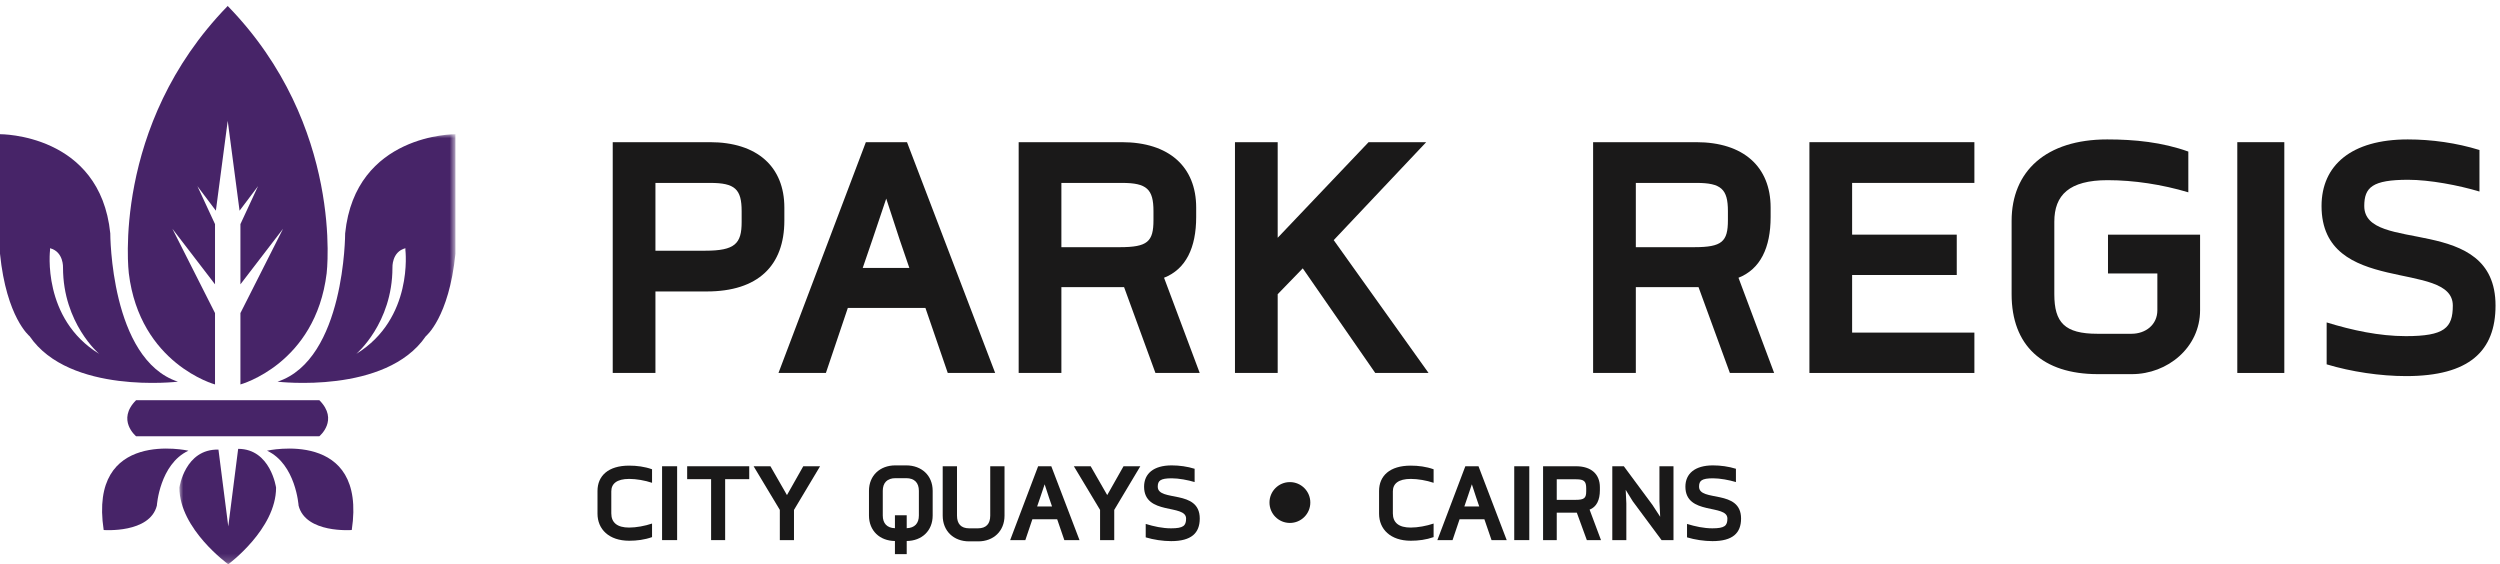 <?xml version="1.0" encoding="UTF-8"?>
<svg width="319px" height="72px" viewBox="0 0 319 72" version="1.1" xmlns="http://www.w3.org/2000/svg" xmlns:xlink="http://www.w3.org/1999/xlink">
    <title>H City Quays - Cairns</title>
    <defs>
        <polygon id="path-1" points="3.55271368e-15 7.10542736e-15 35.222 7.10542736e-15 35.222 54.815 3.55271368e-15 54.815"></polygon>
    </defs>
    <g id="H-City-Quays---Cairns" stroke="none" stroke-width="1" fill="none" fill-rule="evenodd">
        <path d="M167.197,64.121 C167.197,65.563 166.029,66.727 164.592,66.727 C163.15,66.727 161.986,65.563 161.986,64.121 C161.986,62.684 163.15,61.516 164.592,61.516 C166.029,61.516 167.197,62.684 167.197,64.121" id="Fill-1" fill="#1A1919"></path>
        <path d="M14.072,29.777 C12.77,17.012 0,17.125 0,17.125 L0,32.379 C0.826,40.539 3.783,42.906 3.783,42.906 C8.867,50.356 22.703,48.703 22.703,48.703 C14.072,45.863 14.072,29.777 14.072,29.777 Z M6.385,31.91 L6.385,31.672 C8.148,32.137 8.041,34.156 8.041,34.156 C8.041,41.25 12.652,45.152 12.652,45.152 C5.322,40.66 6.385,31.91 6.385,31.91 L6.385,31.91 Z" id="Fill-2" fill="#472468"></path>
        <path d="M24.043,57.508 C24.043,57.508 11.268,54.629 13.229,67.629 C13.229,67.629 19.098,68.09 20.014,64.523 C20.014,64.523 20.359,59.234 24.043,57.508" id="Fill-3" fill="#472468"></path>
        <path d="M27.436,49.055 L27.436,39.949 L21.994,29.188 L27.436,36.281 L27.436,28.598 L25.186,23.75 L27.545,26.883 L29.057,15.418 L30.568,26.883 L32.928,23.75 L30.678,28.598 L30.678,36.281 L36.119,29.188 L30.678,39.949 L30.678,49.055 C30.678,49.055 40.262,46.453 41.682,34.867 C41.682,34.867 43.971,16.078 29.064,0.77 L29.064,0.746 C29.064,0.75 29.061,0.754 29.057,0.758 C29.053,0.754 29.049,0.75 29.047,0.746 L29.047,0.77 C14.146,16.078 16.436,34.867 16.436,34.867 C17.852,46.453 27.436,49.055 27.436,49.055" id="Fill-4" fill="#472468"></path>
        <g id="Group-8" transform="translate(22.891, 17.125)">
            <mask id="mask-2" fill="white">
                <use xlink:href="#path-1"></use>
            </mask>
            <g id="Clip-6"></g>
            <path d="M21.15,12.652 C21.15,12.652 21.15,28.738 12.519,31.578 C12.519,31.578 26.355,33.231 31.439,25.781 C31.439,25.781 34.396,23.414 35.222,15.254 L35.222,3.55271368e-15 C35.222,3.55271368e-15 22.453,-0.113 21.15,12.652 Z M22.574,28.027 C22.574,28.027 27.185,24.125 27.185,17.031 C27.185,17.031 27.074,15.012 28.838,14.547 L28.838,14.785 C28.838,14.785 29.9,23.535 22.574,28.027 L22.574,28.027 Z" id="Fill-5" fill="#472468" mask="url(#mask-2)"></path>
            <path d="M7.498,40.148 L6.236,50.043 L4.984,40.242 C0.691,40.148 3.55271368e-15,45.098 3.55271368e-15,45.098 C3.55271368e-15,50.391 6.236,54.875 6.236,54.875 C6.236,54.875 12.336,50.391 12.336,45.098 C12.336,45.098 11.642,40.148 7.498,40.148" id="Fill-7" fill="#472468" mask="url(#mask-2)"></path>
        </g>
        <path d="M34.074,57.508 C37.758,59.234 38.1,64.523 38.1,64.523 C39.016,68.09 44.885,67.629 44.885,67.629 C46.846,54.629 34.074,57.508 34.074,57.508" id="Fill-9" fill="#472468"></path>
        <path d="M29.102,55.668 L40.746,55.668 C40.746,55.668 43.277,53.594 40.746,51.063 L17.367,51.063 C14.836,53.594 17.367,55.668 17.367,55.668 L29.102,55.668" id="Fill-10" fill="#472468"></path>
        <path d="M90.184,37.19 L83.634,37.19 L83.634,47.59 L78.184,47.59 L78.184,18.141 L90.584,18.141 C96.634,18.141 100.084,21.29 100.084,26.49 L100.084,28.141 C100.084,33.89 96.733,37.19 90.184,37.19 Z M94.634,26.94 C94.634,24.141 93.783,23.34 90.634,23.34 L83.634,23.34 L83.634,31.99 L89.983,31.99 C93.783,31.99 94.634,31.09 94.634,28.34 L94.634,26.94 L94.634,26.94 Z" id="Fill-11" fill="#1A1919"></path>
        <path d="M120.934,47.59 L118.083,39.289 L108.184,39.289 L105.384,47.59 L99.334,47.59 L110.483,18.141 L115.733,18.141 L126.983,47.59 L120.934,47.59 Z M114.783,30.54 L113.083,25.34 L111.333,30.54 L110.083,34.19 L116.033,34.19 L114.783,30.54 L114.783,30.54 Z" id="Fill-12" fill="#1A1919"></path>
        <path d="M147.433,47.59 L143.433,36.64 L135.433,36.64 L135.433,47.59 L129.982,47.59 L129.982,18.141 L143.133,18.141 C149.183,18.141 152.633,21.29 152.633,26.49 L152.633,27.69 C152.633,31.59 151.333,34.34 148.532,35.44 L153.083,47.59 L147.433,47.59 Z M147.183,26.94 C147.183,24.141 146.333,23.34 143.183,23.34 L135.433,23.34 L135.433,31.54 L142.883,31.54 C146.433,31.54 147.183,30.84 147.183,28.09 L147.183,26.94 L147.183,26.94 Z" id="Fill-13" fill="#1A1919"></path>
        <polyline id="Fill-14" fill="#1A1919" points="175.482 47.59 166.232 34.24 163.033 37.54 163.033 47.59 157.582 47.59 157.582 18.141 163.033 18.141 163.033 30.34 174.631 18.141 181.982 18.141 170.182 30.64 182.283 47.59 175.482 47.59"></polyline>
        <path d="M220.732,47.59 L216.732,36.64 L208.732,36.64 L208.732,47.59 L203.281,47.59 L203.281,18.141 L216.432,18.141 C222.482,18.141 225.932,21.29 225.932,26.49 L225.932,27.69 C225.932,31.59 224.631,34.34 221.83,35.44 L226.381,47.59 L220.732,47.59 Z M220.482,26.94 C220.482,24.141 219.631,23.34 216.482,23.34 L208.732,23.34 L208.732,31.54 L216.182,31.54 C219.732,31.54 220.482,30.84 220.482,28.09 L220.482,26.94 L220.482,26.94 Z" id="Fill-15" fill="#1A1919"></path>
        <polyline id="Fill-16" fill="#1A1919" points="230.881 47.59 230.881 18.141 251.932 18.141 251.932 23.34 236.33 23.34 236.33 29.94 249.682 29.94 249.682 35.09 236.33 35.09 236.33 42.44 251.932 42.44 251.932 47.59 230.881 47.59"></polyline>
        <path d="M272.029,47.74 L267.682,47.74 C260.631,47.74 256.682,44.09 256.682,37.54 L256.682,28.19 C256.682,21.84 261.08,17.79 268.881,17.79 C272.381,17.79 275.881,18.141 279.23,19.34 L279.23,24.54 C275.881,23.54 272.279,22.99 268.932,22.99 C264.029,22.99 262.131,24.891 262.131,28.29 L262.131,37.54 C262.131,41.141 263.432,42.59 267.631,42.59 L271.98,42.59 C273.779,42.59 275.279,41.44 275.279,39.59 L275.279,34.89 L268.98,34.89 L268.98,29.94 L280.73,29.94 L280.73,39.59 C280.73,44.34 276.58,47.74 272.029,47.74" id="Fill-17" fill="#1A1919"></path>
        <polygon id="Fill-18" fill="#1A1919" points="285.479 47.59 291.479 47.59 291.479 18.141 285.479 18.141"></polygon>
        <path d="M307.029,47.99 C303.729,47.99 300.029,47.44 296.881,46.49 L296.881,41.141 C300.131,42.141 303.58,42.891 306.979,42.891 C311.93,42.891 312.979,41.84 312.979,38.99 C312.979,33.09 296.229,37.84 296.229,26.29 C296.229,21.09 300.029,17.79 307.229,17.79 C310.279,17.79 313.479,18.24 316.379,19.141 L316.379,24.44 C313.729,23.641 310.029,22.94 307.279,22.94 C302.729,22.94 301.68,23.891 301.68,26.29 C301.68,32.49 318.43,27.141 318.43,38.99 C318.43,44.789 315.08,47.99 307.029,47.99" id="Fill-19" fill="#1A1919"></path>
        <path d="M80.289,68.998 C77.697,68.998 76.241,67.527 76.241,65.543 L76.241,62.646 C76.241,60.727 77.602,59.414 80.273,59.414 C81.266,59.414 82.258,59.543 83.201,59.879 L83.201,61.606 C82.306,61.301 81.186,61.109 80.289,61.109 C78.689,61.109 78.002,61.734 78.002,62.695 L78.002,65.51 C78.002,66.695 78.77,67.318 80.273,67.318 C81.186,67.318 82.306,67.109 83.201,66.805 L83.201,68.535 C82.258,68.871 81.266,68.998 80.289,68.998" id="Fill-20" fill="#1A1919"></path>
        <polygon id="Fill-21" fill="#1A1919" points="84.481 68.918 86.401 68.918 86.401 59.494 84.481 59.494"></polygon>
        <polyline id="Fill-22" fill="#1A1919" points="92.529 61.141 92.529 68.918 90.737 68.918 90.737 61.141 87.682 61.141 87.682 59.494 95.602 59.494 95.602 61.141 92.529 61.141"></polyline>
        <polyline id="Fill-23" fill="#1A1919" points="101.313 65.063 101.313 68.918 99.506 68.918 99.506 65.063 96.161 59.494 98.306 59.494 100.417 63.174 102.497 59.494 104.642 59.494 101.313 65.063"></polyline>
        <path d="M115.697,69.031 L115.697,70.711 L114.193,70.711 L114.193,69.031 C112.257,69.014 110.881,67.719 110.881,65.781 L110.881,62.629 C110.881,60.678 112.289,59.383 114.241,59.383 L115.633,59.383 C117.602,59.383 119.009,60.678 119.009,62.629 L119.009,65.781 C119.009,67.719 117.633,69.014 115.697,69.031 Z M117.249,62.629 C117.249,61.606 116.689,61.014 115.633,61.014 L114.273,61.014 C113.201,61.014 112.642,61.606 112.642,62.629 L112.642,65.781 C112.642,66.789 113.186,67.367 114.193,67.398 L114.193,65.75 L115.697,65.75 L115.697,67.398 C116.705,67.367 117.249,66.789 117.249,65.781 L117.249,62.629 L117.249,62.629 Z" id="Fill-24" fill="#1A1919"></path>
        <path d="M124.833,69.078 L123.649,69.078 C121.697,69.078 120.289,67.766 120.289,65.797 L120.289,59.494 L122.113,59.494 L122.113,65.797 C122.113,66.838 122.625,67.414 123.665,67.414 L124.785,67.414 C125.841,67.414 126.354,66.838 126.354,65.797 L126.354,59.494 L128.177,59.494 L128.177,65.797 C128.177,67.766 126.77,69.078 124.833,69.078" id="Fill-25" fill="#1A1919"></path>
        <path d="M135.809,68.918 L134.897,66.262 L131.729,66.262 L130.833,68.918 L128.897,68.918 L132.465,59.494 L134.146,59.494 L137.745,68.918 L135.809,68.918 Z M133.841,63.461 L133.297,61.797 L132.737,63.461 L132.337,64.629 L134.241,64.629 L133.841,63.461 L133.841,63.461 Z" id="Fill-26" fill="#1A1919"></path>
        <polyline id="Fill-27" fill="#1A1919" points="142.177 65.063 142.177 68.918 140.369 68.918 140.369 65.063 137.025 59.494 139.169 59.494 141.281 63.174 143.361 59.494 145.505 59.494 142.177 65.063"></polyline>
        <path d="M149.441,69.047 C148.385,69.047 147.201,68.871 146.193,68.566 L146.193,66.853 C147.233,67.174 148.337,67.414 149.425,67.414 C151.009,67.414 151.345,67.078 151.345,66.166 C151.345,64.277 145.985,65.797 145.985,62.102 C145.985,60.437 147.201,59.383 149.505,59.383 C150.48,59.383 151.505,59.527 152.433,59.815 L152.433,61.51 C151.585,61.254 150.4,61.031 149.521,61.031 C148.064,61.031 147.729,61.334 147.729,62.102 C147.729,64.086 153.089,62.375 153.089,66.166 C153.089,68.021 152.017,69.047 149.441,69.047" id="Fill-28" fill="#1A1919"></path>
        <path d="M180.018,68.998 C177.424,68.998 175.969,67.527 175.969,65.543 L175.969,62.646 C175.969,60.727 177.328,59.414 180.002,59.414 C180.992,59.414 181.984,59.543 182.928,59.879 L182.928,61.606 C182.033,61.301 180.912,61.109 180.018,61.109 C178.416,61.109 177.729,61.734 177.729,62.695 L177.729,65.51 C177.729,66.695 178.496,67.318 180.002,67.318 C180.912,67.318 182.033,67.109 182.928,66.805 L182.928,68.535 C181.984,68.871 180.992,68.998 180.018,68.998" id="Fill-29" fill="#1A1919"></path>
        <path d="M190.32,68.918 L189.408,66.262 L186.24,66.262 L185.346,68.918 L183.408,68.918 L186.977,59.494 L188.656,59.494 L192.256,68.918 L190.32,68.918 Z M188.354,63.461 L187.809,61.797 L187.248,63.461 L186.85,64.629 L188.752,64.629 L188.354,63.461 L188.354,63.461 Z" id="Fill-30" fill="#1A1919"></path>
        <polygon id="Fill-31" fill="#1A1919" points="193.217 68.918 195.137 68.918 195.137 59.494 193.217 59.494"></polygon>
        <path d="M202.48,68.918 L201.201,65.414 L198.641,65.414 L198.641,68.918 L196.896,68.918 L196.896,59.494 L201.104,59.494 C203.041,59.494 204.145,60.502 204.145,62.166 L204.145,62.551 C204.145,63.797 203.729,64.678 202.832,65.031 L204.287,68.918 L202.48,68.918 Z M202.4,62.309 C202.4,61.414 202.127,61.158 201.119,61.158 L198.641,61.158 L198.641,63.781 L201.025,63.781 C202.16,63.781 202.4,63.559 202.4,62.678 L202.4,62.309 L202.4,62.309 Z" id="Fill-32" fill="#1A1919"></path>
        <polyline id="Fill-33" fill="#1A1919" points="212.016 68.918 208.336 63.957 207.439 62.502 207.521 64.246 207.521 68.918 205.729 68.918 205.729 59.494 207.201 59.494 210.848 64.422 211.84 65.941 211.744 63.99 211.744 59.494 213.537 59.494 213.537 68.918 212.016 68.918"></polyline>
        <path d="M218.512,69.047 C217.455,69.047 216.271,68.871 215.264,68.566 L215.264,66.853 C216.303,67.174 217.408,67.414 218.496,67.414 C220.08,67.414 220.416,67.078 220.416,66.166 C220.416,64.277 215.057,65.797 215.057,62.102 C215.057,60.437 216.271,59.383 218.576,59.383 C219.553,59.383 220.576,59.527 221.504,59.815 L221.504,61.51 C220.656,61.254 219.471,61.031 218.592,61.031 C217.135,61.031 216.799,61.334 216.799,62.102 C216.799,64.086 222.16,62.375 222.16,66.166 C222.16,68.021 221.088,69.047 218.512,69.047" id="Fill-34" fill="#1A1919"></path>
    </g>
</svg>